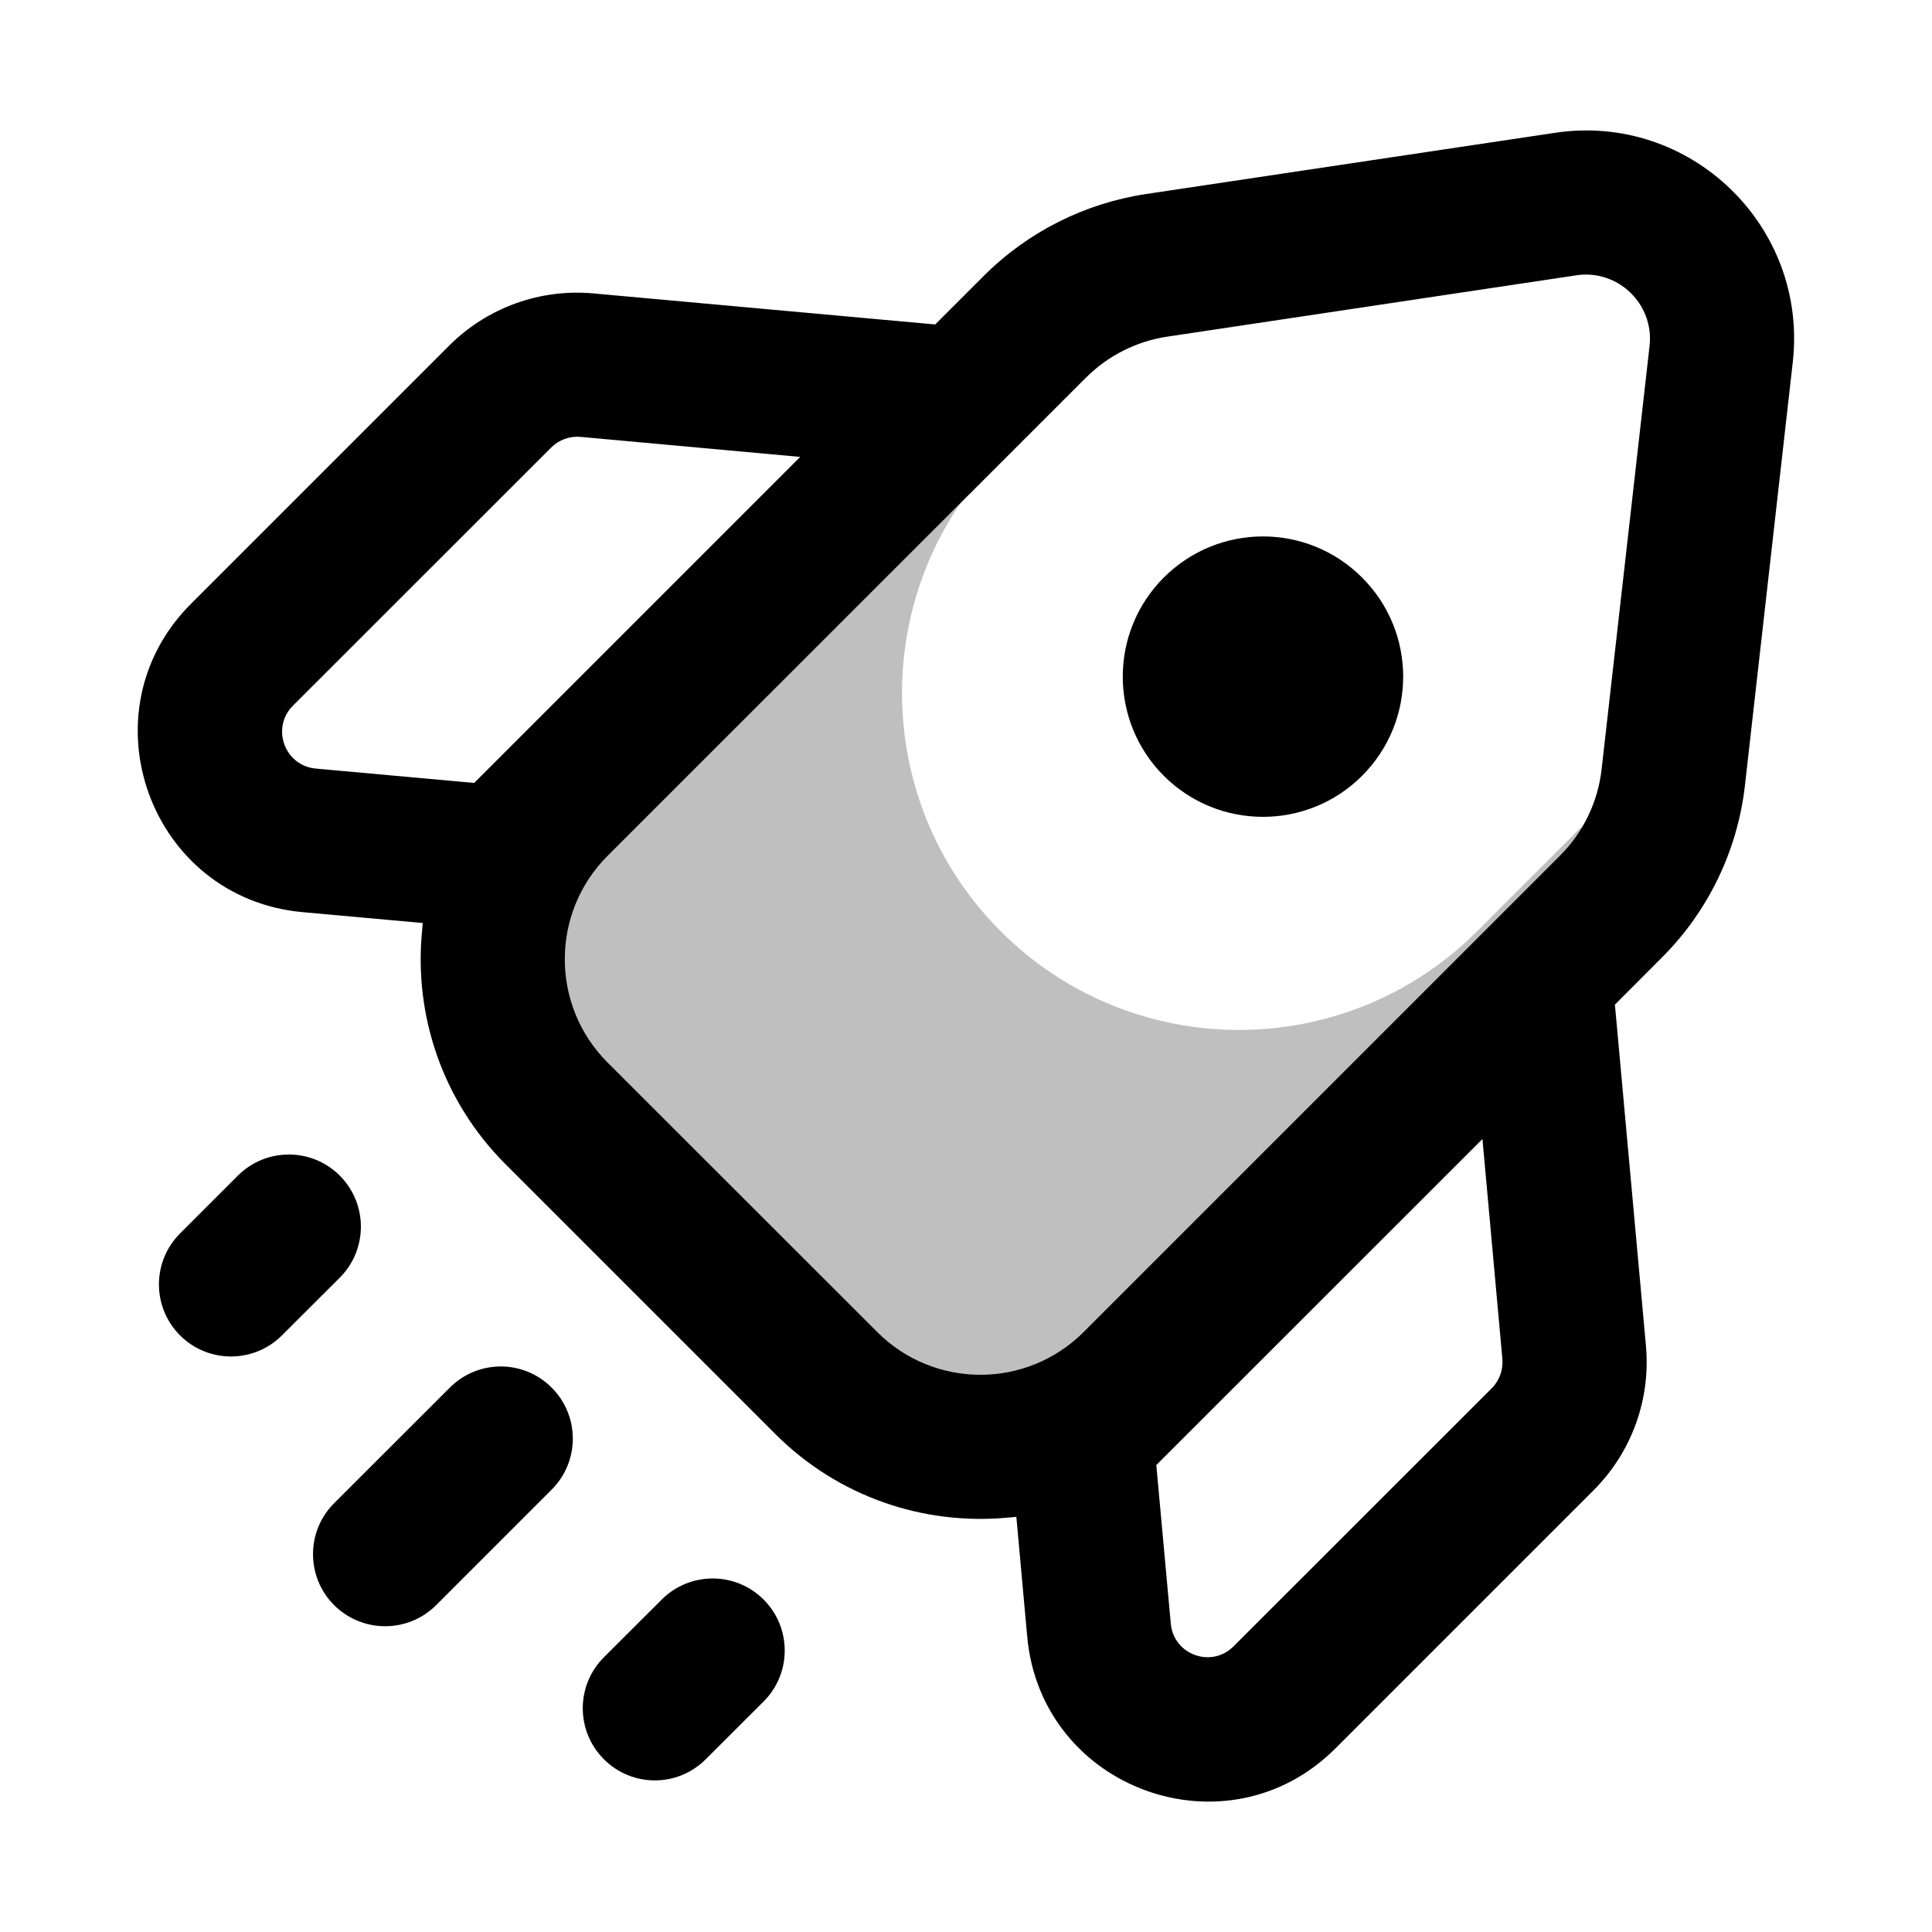 <svg id="rocket" width="100%" height="100%" viewBox="0 0 16 16" fill="none"
  xmlns="http://www.w3.org/2000/svg">
  <path opacity="0.25"
    d="M7.957 4.163L5.032 7.089C4.56 7.561 4.56 8.326 5.032 8.798L7.265 11.031C7.737 11.503 8.502 11.503 8.974 11.031L12.918 7.087C12.995 7.011 13.06 6.925 13.113 6.832L12.233 7.712C11.143 8.802 9.377 8.802 8.287 7.712C7.322 6.747 7.212 5.25 7.957 4.163Z"
    fill="currentColor" />
  <path fill-rule="evenodd" clip-rule="evenodd"
    d="M13.374 8.32L13.762 7.931C14.147 7.547 14.39 7.043 14.451 6.503L14.847 3C14.974 1.873 13.998 0.931 12.877 1.1L9.49 1.607C8.982 1.684 8.511 1.921 8.148 2.284L7.745 2.687L4.915 2.43C4.472 2.389 4.034 2.548 3.719 2.863L1.582 5C0.683 5.899 1.24 7.439 2.506 7.554L3.501 7.644L3.494 7.724C3.431 8.41 3.662 9.117 4.187 9.642L6.421 11.876C6.945 12.4 7.652 12.631 8.337 12.569L8.417 12.562L8.507 13.554C8.622 14.82 10.162 15.378 11.06 14.479L13.198 12.341C13.513 12.026 13.671 11.588 13.631 11.145L13.374 8.32ZM3.927 6.484L2.615 6.365C2.356 6.341 2.243 6.027 2.426 5.844L4.564 3.707C4.628 3.643 4.717 3.61 4.807 3.618L6.627 3.784L3.927 6.484ZM9.576 12.133L12.277 9.433L12.442 11.253C12.45 11.343 12.418 11.433 12.354 11.497L10.216 13.634C10.033 13.818 9.719 13.704 9.696 13.446L9.576 12.133ZM8.992 3.129C9.175 2.946 9.411 2.826 9.667 2.788L13.054 2.28C13.399 2.228 13.7 2.518 13.661 2.865L13.264 6.369C13.234 6.64 13.112 6.894 12.918 7.087L8.974 11.031C8.502 11.503 7.737 11.503 7.265 11.031L5.031 8.798C4.56 8.326 4.56 7.561 5.031 7.089L8.992 3.129ZM9.638 6.425C10.092 6.878 10.827 6.878 11.28 6.425C11.734 5.971 11.734 5.236 11.28 4.783C10.827 4.329 10.092 4.329 9.638 4.783C9.185 5.236 9.185 5.971 9.638 6.425ZM2.335 11.059L2.814 10.581C3.047 10.348 3.047 9.97 2.814 9.736C2.581 9.503 2.203 9.503 1.97 9.736L1.491 10.215C1.258 10.448 1.258 10.826 1.491 11.059C1.724 11.292 2.102 11.292 2.335 11.059ZM3.612 13.293L4.569 12.336C4.802 12.103 4.802 11.725 4.569 11.492C4.336 11.258 3.958 11.258 3.725 11.492L2.767 12.449C2.534 12.682 2.534 13.06 2.767 13.293C3.001 13.526 3.379 13.526 3.612 13.293ZM5.845 14.569L6.324 14.091C6.557 13.858 6.557 13.48 6.324 13.247C6.091 13.014 5.713 13.014 5.48 13.247L5.001 13.725C4.768 13.958 4.768 14.336 5.001 14.569C5.234 14.803 5.612 14.803 5.845 14.569Z"
    fill="currentColor" />
</svg>